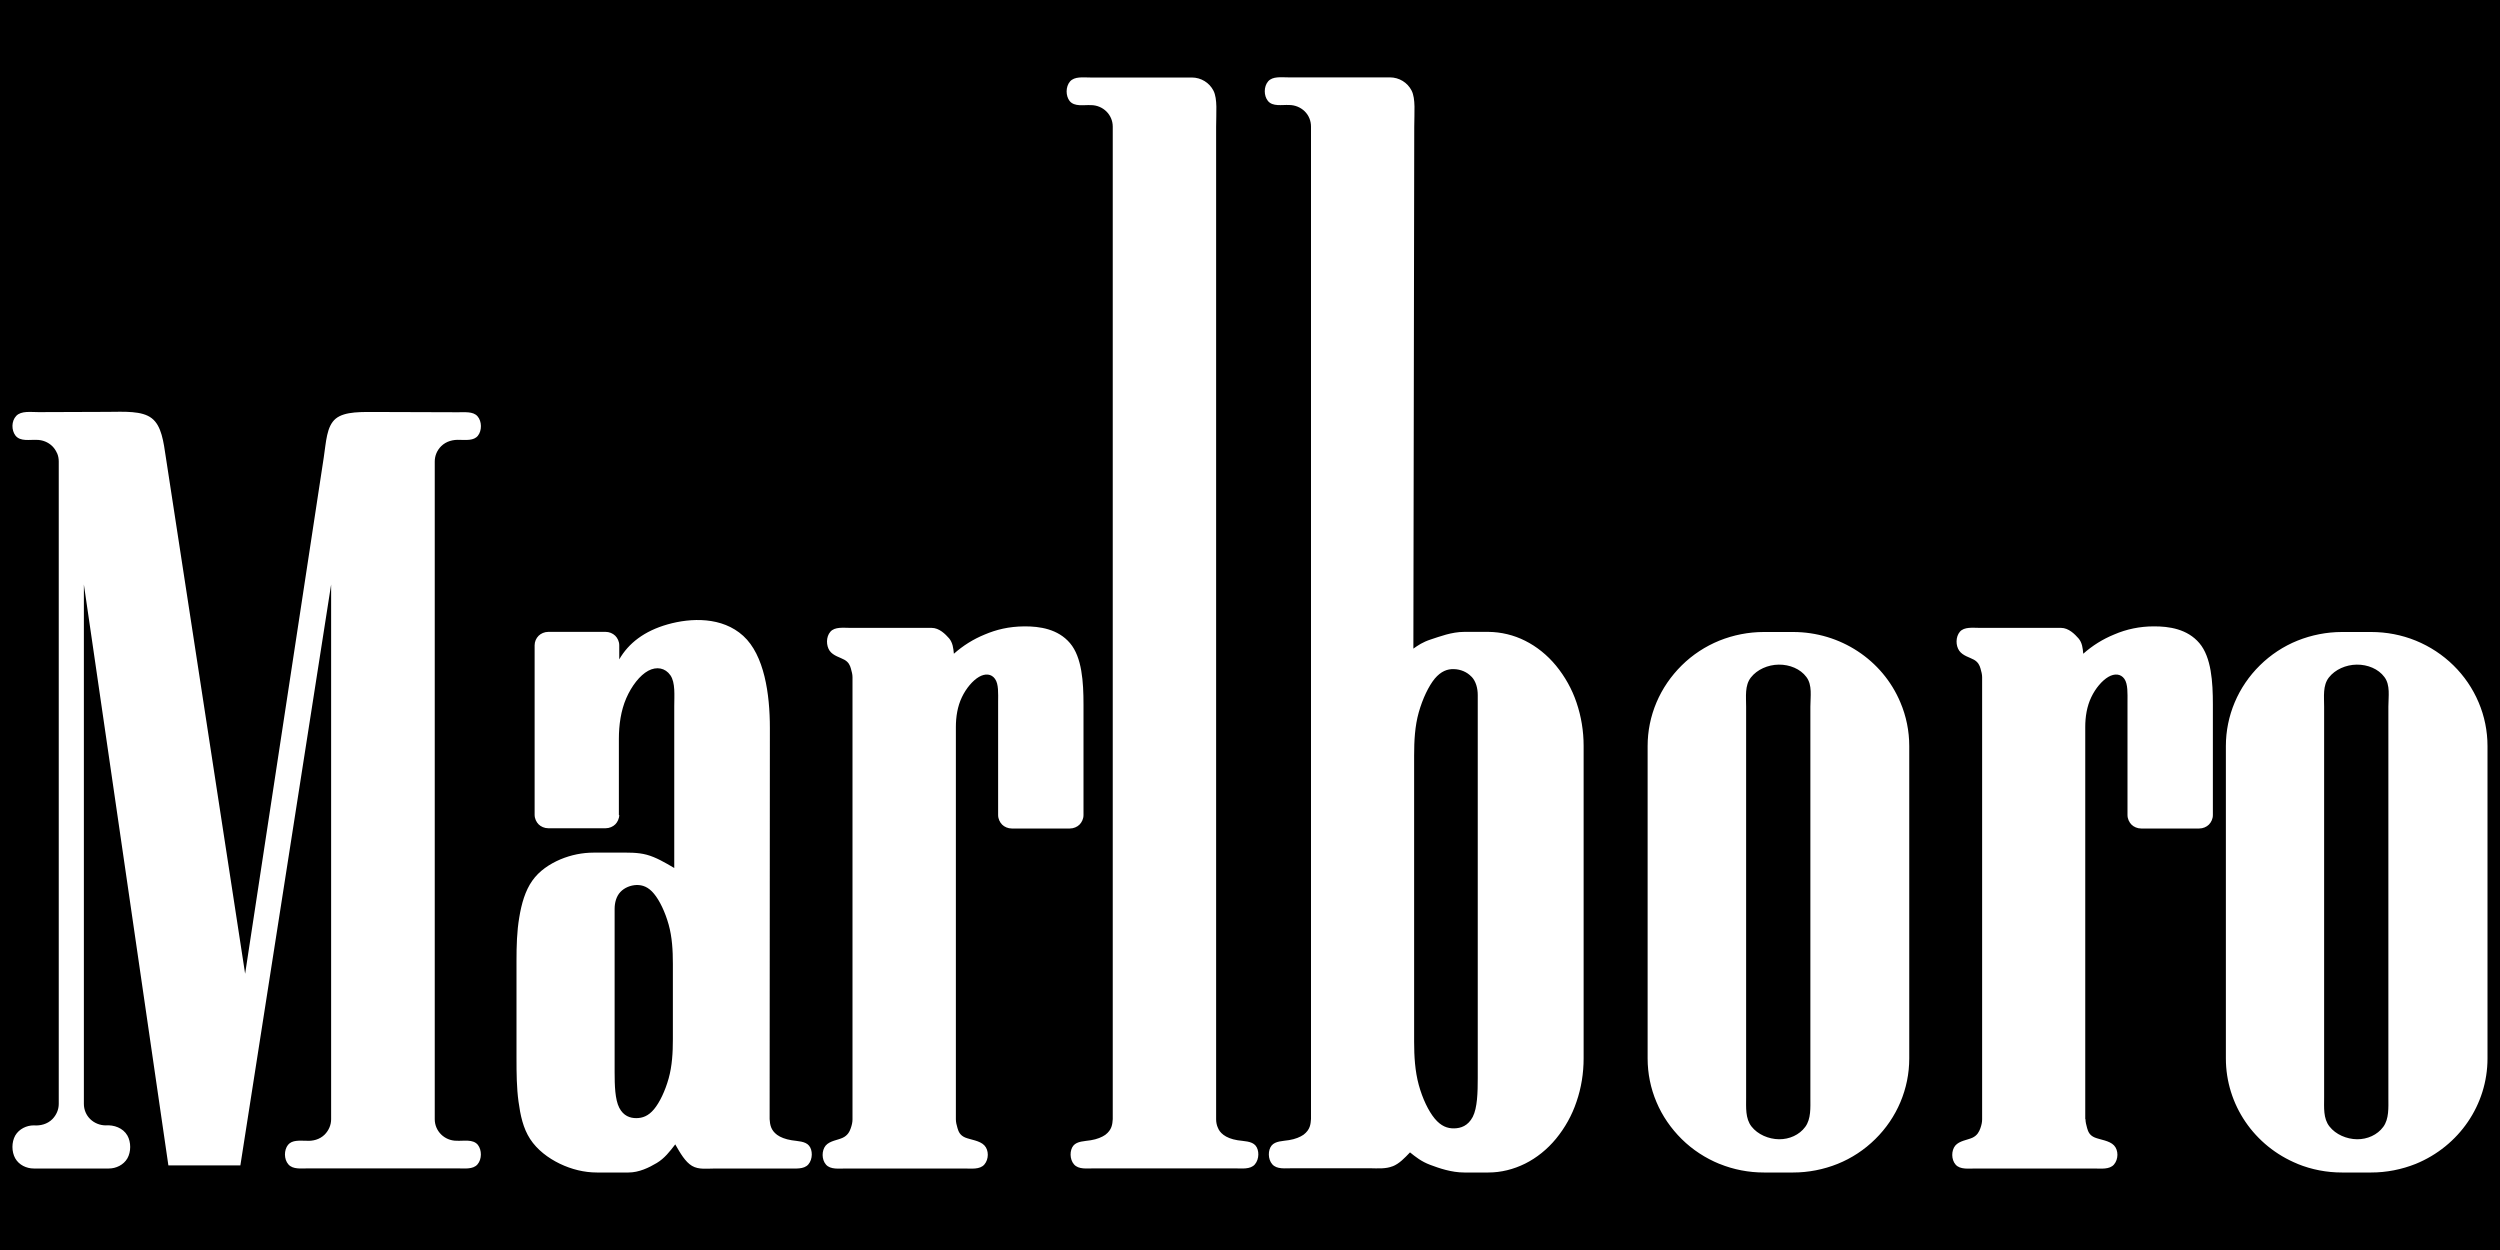 <svg viewBox="0 0 200 100" xmlns="http://www.w3.org/2000/svg" id="Layer_1"><defs><style>.cls-1{fill:#fff;fill-rule:evenodd;}</style></defs><rect height="100" width="200"></rect><path d="M4.57,36.26c.09.21.13.43.13.66v51.39c0,.46-.19.89-.51,1.22-.41.41-.97.54-1.49.5-.57,0-1.17.28-1.48.81-.3.53-.3,1.3,0,1.83.3.53.9.81,1.48.81h6.01c.57,0,1.17-.28,1.48-.81.3-.53.3-1.3,0-1.83-.35-.61-1.08-.86-1.73-.81-.46,0-.91-.18-1.24-.5-.33-.32-.51-.76-.51-1.22v-41.55l6.76,46.47h5.76l7.26-46.47v42.78c0,.46-.19.89-.51,1.22-.41.41-.97.54-1.49.5-.51,0-1.12-.08-1.45.33-.33.42-.33,1.15.03,1.56.36.42,1.04.32,1.61.32h11.91c.56,0,1.25.1,1.61-.32.36-.42.35-1.15.03-1.56-.39-.48-1.14-.3-1.7-.33-.97,0-1.75-.77-1.75-1.72v-52.62c0-.46.18-.89.51-1.22.41-.41.97-.54,1.49-.51.51,0,1.12.08,1.45-.33s.33-1.15-.03-1.56-1.04-.31-1.61-.32l-6.26-.02c-1.37,0-2.73-.07-3.47.53-.74.61-.77,1.87-.96,3.11l-6.29,41.3-6.34-41.3c-.19-1.26-.34-2.53-1.13-3.14-.78-.61-2.18-.52-3.57-.51l-5.48.02c-.63,0-1.39-.12-1.79.3-.4.42-.39,1.15-.06,1.58.39.49,1.14.31,1.7.34.46,0,.91.18,1.24.5.16.16.29.35.38.56h0ZM49.51,65.21v-6.1c0-1.12.16-2.26.59-3.25.43-.99,1.09-1.84,1.76-2.2.67-.36,1.36-.23,1.77.36s.31,1.61.31,2.49v12.93c-.73-.43-1.46-.86-2.2-1.06s-1.51-.17-2.28-.17h-1.97c-.9,0-1.8.18-2.66.54-.86.37-1.69.91-2.25,1.71-.56.79-.86,1.83-1.04,2.94-.19,1.11-.22,2.28-.22,3.45v7.83c0,1.17.01,2.34.16,3.44.15,1.11.37,2.14.93,3s1.43,1.52,2.38,1.98c.94.45,1.95.7,2.96.7h2.53c.84,0,1.64-.39,2.26-.76.62-.37,1.05-.93,1.48-1.49.4.7.8,1.4,1.34,1.72.54.32,1.21.21,1.89.21h5.81c.56-.01,1.25.09,1.61-.33.36-.42.35-1.15.05-1.5-.3-.36-.9-.35-1.39-.43-.5-.08-.9-.24-1.16-.43-.51-.38-.57-.82-.6-1.26l.02-31.3c0-2.7-.44-5.82-2.13-7.36-1.69-1.54-4.18-1.45-6.05-.92s-3.13,1.51-3.87,2.8v-1.13c0-.3-.14-.58-.32-.76-.21-.2-.48-.31-.77-.31h-4.59c-.3,0-.59.13-.77.31-.2.2-.32.47-.32.76v13.57c0,.3.14.58.32.76.18.18.47.31.77.31h4.59c.3,0,.59-.13.77-.31.18-.18.32-.46.32-.76h0ZM49.17,72.71c0-.49.13-1,.46-1.35.33-.35.81-.54,1.29-.56.48-.01.95.15,1.4.7.45.54.89,1.46,1.17,2.46.28,1,.34,2.08.34,3.15v6.02c0,1.07-.06,2.15-.34,3.15-.28,1-.72,1.92-1.17,2.46-.45.54-.92.71-1.42.71-.49,0-1.02-.17-1.36-.83-.34-.66-.37-1.8-.37-2.84v-13.07h0ZM76.47,89.53v-31.37c0-.82.13-1.65.48-2.38.34-.72.87-1.34,1.37-1.63.5-.29.99-.25,1.28.16.3.41.25,1.18.25,1.83v9.07c0,.3.14.58.32.76.18.18.47.31.77.31h4.65c.3,0,.59-.13.77-.31.18-.18.32-.46.32-.76v-8.85c0-1.79-.12-3.78-1.08-4.91s-2.42-1.35-3.66-1.34-2.24.26-3.16.65c-.91.37-1.74.89-2.47,1.54-.04-.44-.09-.88-.38-1.23-.3-.34-.79-.84-1.4-.84h-6.5c-.56,0-1.25-.1-1.6.31-.36.41-.34,1.11-.06,1.52.29.41.85.53,1.18.72.34.19.45.45.52.7s.13.47.13.69v35.38c0,.23-.05.45-.14.71s-.24.57-.64.76-1.04.24-1.37.63c-.32.39-.33,1.11.03,1.52.36.41,1.04.31,1.61.31h9.45c.56,0,1.25.1,1.61-.32.36-.42.37-1.14,0-1.53-.37-.39-1.11-.45-1.54-.63-.42-.18-.53-.48-.61-.75s-.13-.48-.13-.71h0ZM97.42,90.2c-.09-.21-.13-.44-.13-.66V10.14c0-1.11.12-2.22-.21-2.88-.33-.65-1-1.06-1.74-1.06h-8.13c-.56,0-1.25-.1-1.61.32-.36.42-.35,1.15-.03,1.56.39.48,1.14.3,1.7.33.97,0,1.75.77,1.75,1.72v79.4c-.03.41-.06.85-.6,1.26-.26.18-.66.35-1.16.43-.5.08-1.09.07-1.39.43-.3.36-.31,1.09.05,1.5.36.42,1.04.32,1.61.32h11.25c.56,0,1.25.1,1.61-.32.36-.42.36-1.15.05-1.51-.31-.36-.93-.34-1.43-.42-.5-.08-.88-.24-1.13-.43s-.38-.38-.46-.6h0ZM117.72,54.13c.36.38.5.94.5,1.48v30.63c0,1.14-.03,2.39-.4,3.11-.38.72-.95.91-1.49.92s-1.05-.18-1.55-.78-.98-1.6-1.28-2.7c-.3-1.1-.37-2.28-.37-3.45v-22.9c0-1.17.06-2.36.37-3.45.31-1.1.79-2.1,1.28-2.7.5-.59,1.01-.78,1.53-.76.52.01,1.05.22,1.41.61h0ZM111.4,93.31c.54-.21.97-.67,1.4-1.12.45.36.9.73,1.62,1,.72.27,1.7.61,2.72.61h1.93c1.01,0,2.01-.25,2.94-.71.92-.46,1.77-1.14,2.47-1.99.72-.88,1.28-1.88,1.64-2.96.38-1.1.57-2.28.57-3.47v-25c0-1.18-.19-2.35-.57-3.47-.36-1.07-.92-2.07-1.64-2.95-.7-.85-1.55-1.53-2.47-1.99-.91-.46-1.92-.7-2.94-.71h-1.93c-1.01,0-1.98.38-2.66.6-.68.22-1.04.48-1.41.74l.07-41.76c0-1.11.12-2.22-.21-2.88-.33-.65-1-1.06-1.74-1.06h-8.13c-.56,0-1.25-.1-1.61.32-.36.42-.35,1.15-.02,1.56.38.48,1.14.3,1.7.33.46,0,.91.18,1.24.5.35.34.51.79.51,1.22v79.4c-.03.41-.06.85-.6,1.26-.26.18-.66.35-1.16.43-.5.08-1.09.07-1.39.43-.3.36-.31,1.09.05,1.5.36.42,1.04.32,1.61.32h6.19c.65.01,1.29.06,1.83-.16h0ZM137.56,93.11c1.13.46,2.34.69,3.55.69h2.35c1.21,0,2.43-.24,3.55-.69s2.15-1.13,3.01-1.98c1.74-1.71,2.72-4.03,2.72-6.45v-25c0-1.19-.24-2.39-.71-3.49-1.43-3.41-4.82-5.63-8.58-5.63h-2.35c-1.22,0-2.43.24-3.55.69-1.13.46-2.15,1.13-3.01,1.98-.86.85-1.55,1.85-2.02,2.96-.47,1.11-.71,2.29-.71,3.49v25c0,1.19.24,2.39.71,3.49.46,1.1,1.16,2.11,2.02,2.96s1.89,1.52,3.01,1.98h0ZM144.51,54.16c.49.65.32,1.55.32,2.37v31.26c0,.83.06,1.72-.41,2.36s-1.27,1-2.1.99-1.7-.38-2.2-1.02c-.5-.64-.43-1.52-.43-2.33v-31.26c0-.81-.12-1.69.38-2.33s1.36-1.02,2.23-1.03,1.73.34,2.21.99h0ZM166.82,89.53v-31.37c0-.82.13-1.65.48-2.38.34-.72.87-1.34,1.37-1.63.5-.29.99-.25,1.28.16s.25,1.18.25,1.83v9.07c0,.3.14.58.32.76.18.18.47.31.77.31h4.65c.3,0,.59-.13.77-.31.18-.18.32-.46.32-.76v-8.85c0-1.79-.12-3.78-1.08-4.91s-2.42-1.35-3.66-1.34c-1.09,0-2.17.22-3.16.65-.91.37-1.74.89-2.47,1.54-.04-.44-.08-.88-.38-1.23-.3-.34-.79-.84-1.4-.84h-6.49c-.56,0-1.25-.1-1.6.31-.35.41-.34,1.11-.05,1.52.29.41.85.53,1.18.72.33.19.45.45.52.7s.13.47.13.69v35.38c0,.23-.05.45-.14.71-.1.27-.24.57-.64.76-.4.18-1.04.24-1.37.63-.32.39-.33,1.11.03,1.52s1.04.31,1.61.31h9.45c.56,0,1.25.1,1.61-.32.36-.42.37-1.14,0-1.53-.37-.39-1.11-.45-1.54-.63s-.53-.48-.61-.75c-.07-.26-.13-.48-.13-.71h0ZM183.8,93.11c1.13.46,2.34.69,3.55.69h2.35c1.22,0,2.43-.24,3.56-.69,3.47-1.42,5.74-4.74,5.74-8.43v-25c0-1.19-.24-2.39-.71-3.49-.94-2.23-2.75-4.01-5.03-4.94-1.13-.46-2.34-.69-3.56-.69h-2.35c-1.21,0-2.43.24-3.55.69s-2.15,1.13-3.01,1.98c-1.74,1.71-2.72,4.03-2.72,6.45v25c0,3.69,2.26,7.01,5.74,8.43h0ZM190.75,54.16c.49.65.32,1.55.32,2.37v31.26c0,.83.06,1.72-.41,2.36s-1.27,1-2.1.99-1.7-.38-2.2-1.02c-.51-.64-.43-1.52-.43-2.33v-31.26c0-.81-.12-1.69.38-2.33s1.36-1.02,2.23-1.03,1.73.34,2.21.99h0Z" class="cls-1"></path></svg>